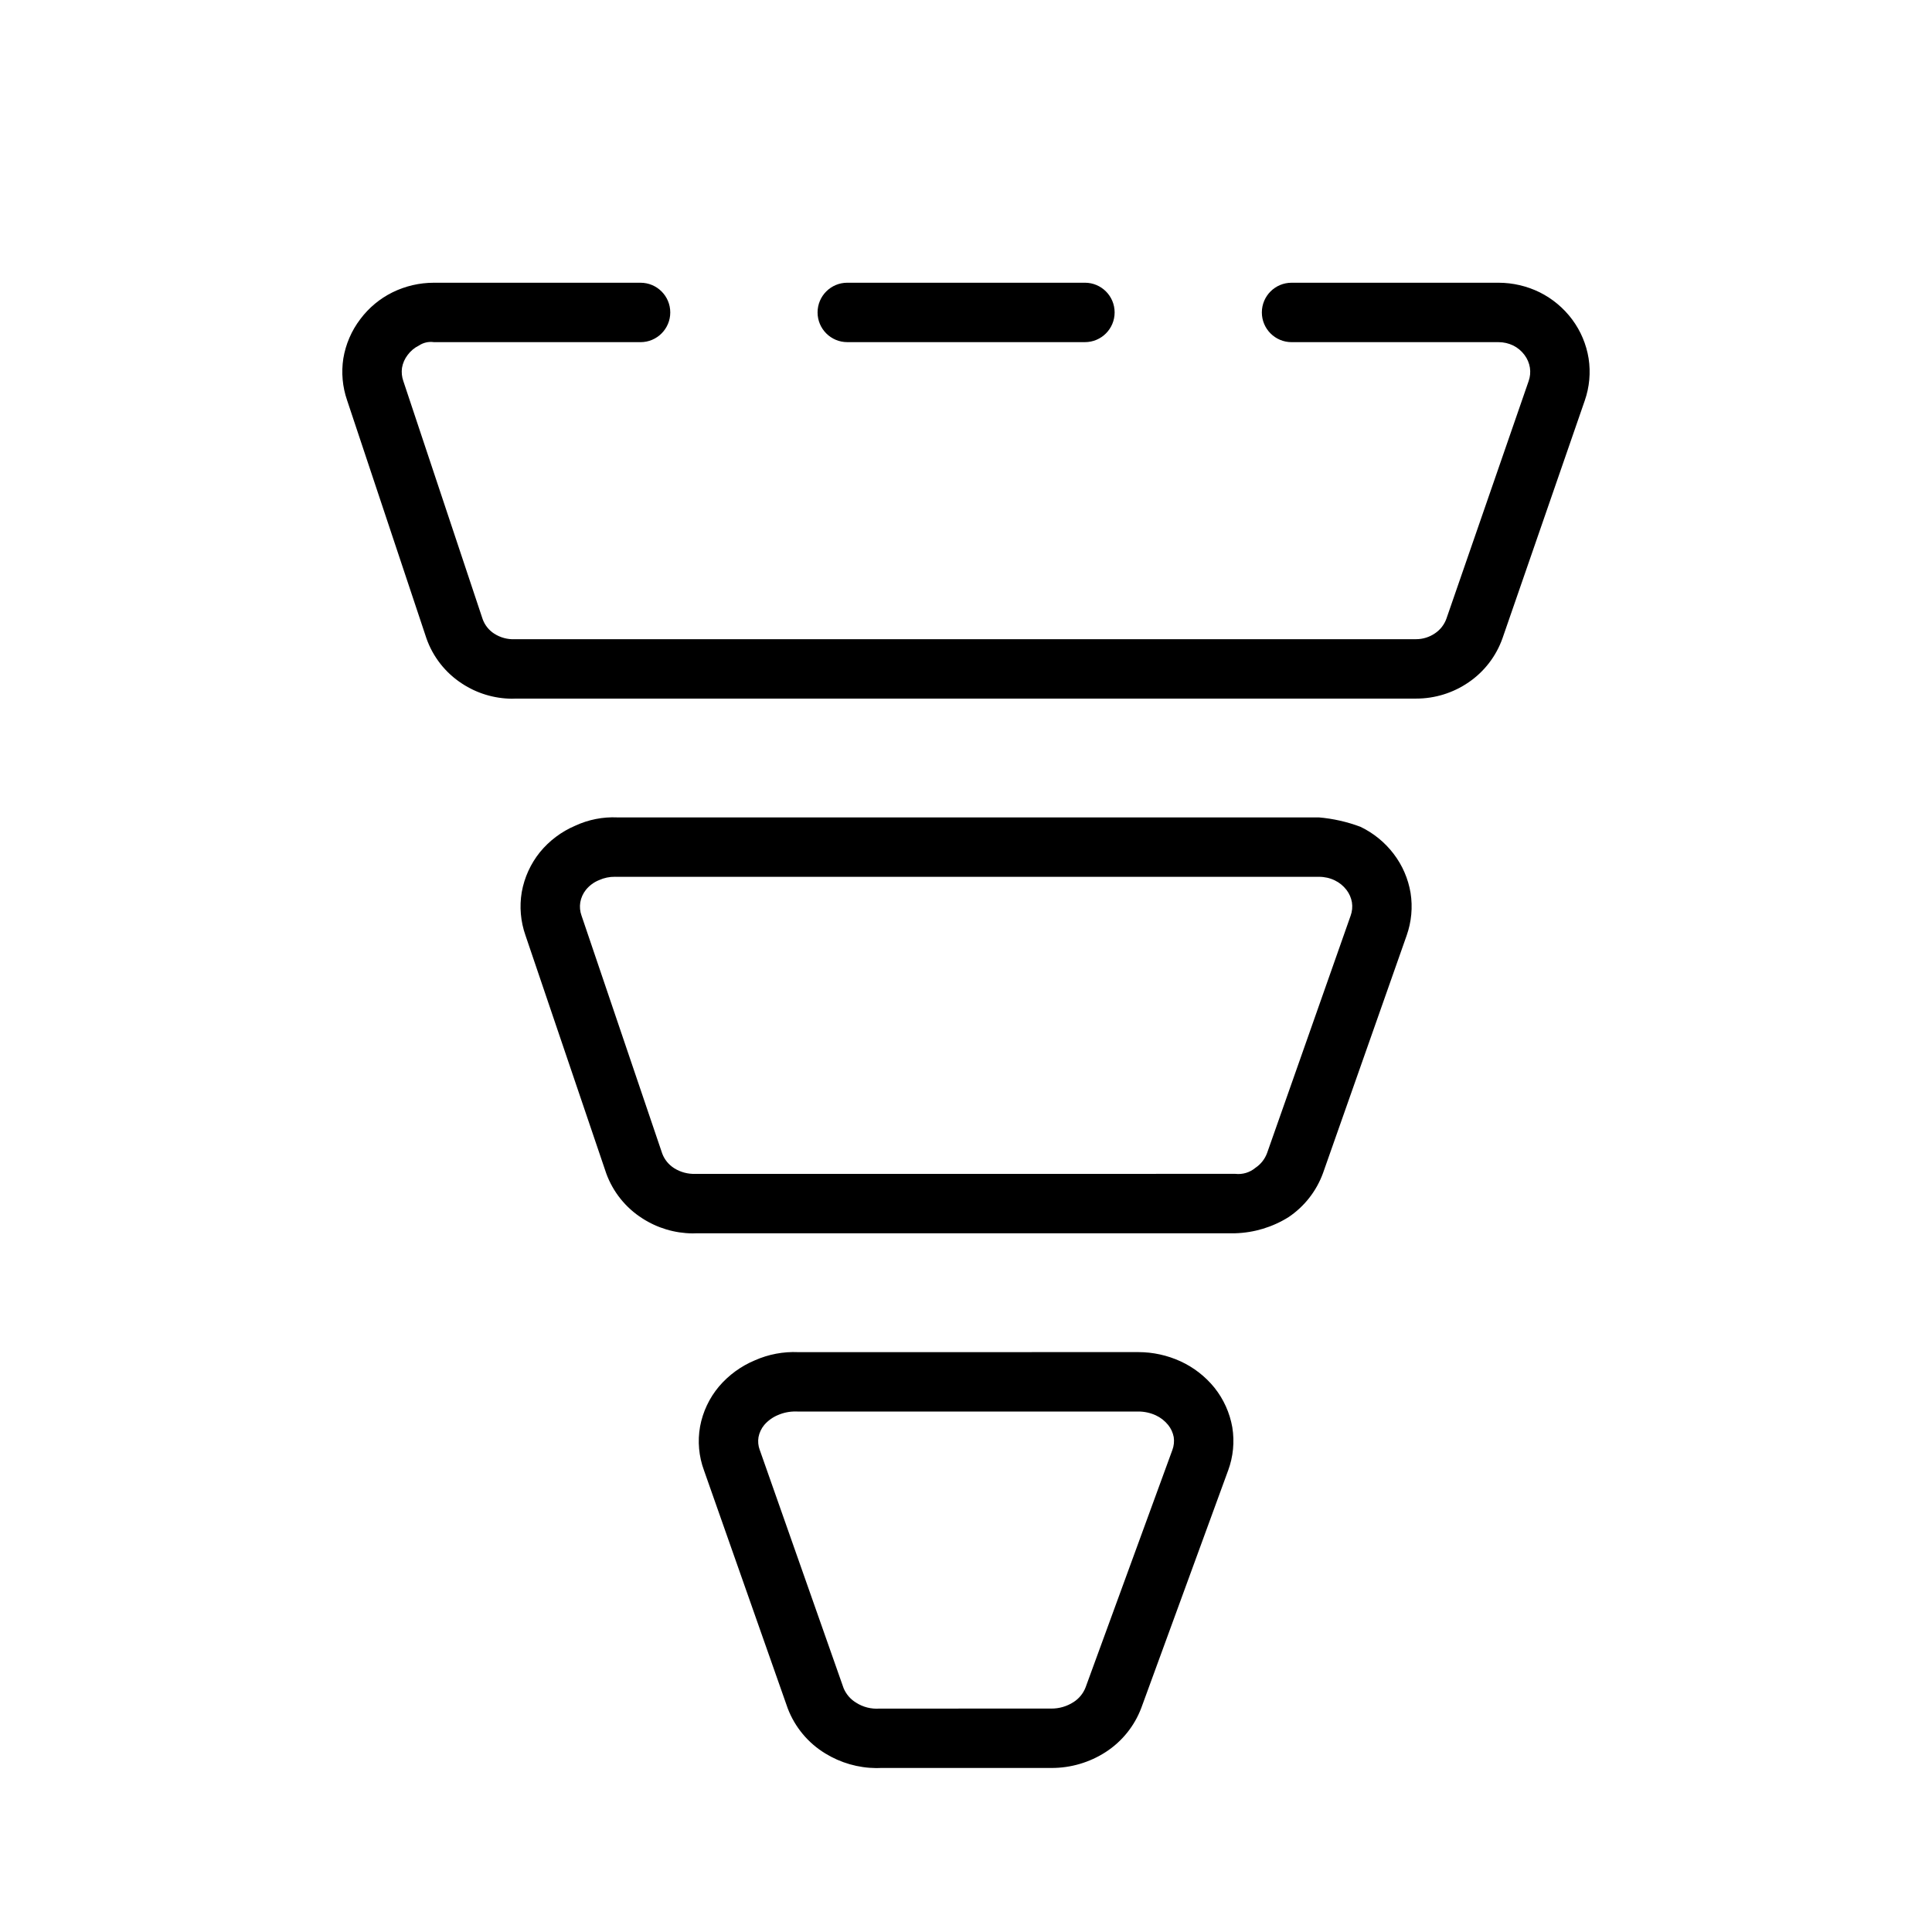 <?xml version="1.0" encoding="UTF-8"?>
<!-- Uploaded to: ICON Repo, www.svgrepo.com, Generator: ICON Repo Mixer Tools -->
<svg fill="#000000" width="800px" height="800px" version="1.1" viewBox="144 144 512 512" xmlns="http://www.w3.org/2000/svg">
 <g>
  <path d="m504.56 363.12c-3.547-1.336-7.262-2.176-11.039-2.5h-185.9c-3.856-0.176-7.695 0.582-11.191 2.207-3.644 1.555-6.859 3.965-9.363 7.035-2.457 3.062-4.106 6.688-4.797 10.547-0.648 3.84-0.309 7.781 0.98 11.453l21.402 63.074v0.004c1.789 4.93 5.156 9.129 9.582 11.945 3.961 2.555 8.566 3.934 13.281 3.977 0.398 0 0.801-0.008 1.184-0.031h142.64c5.004-0.145 9.879-1.617 14.129-4.269 4.211-2.828 7.414-6.922 9.148-11.691l22.156-62.938c1.285-3.625 1.645-7.516 1.043-11.316-0.629-3.754-2.164-7.297-4.473-10.324-2.32-3.047-5.328-5.508-8.781-7.172zm-2.629 23.547-22.141 62.898c-0.586 1.594-1.66 2.961-3.074 3.906-1.484 1.25-3.418 1.836-5.348 1.613l-143.07 0.008c-1.977 0.074-3.93-0.445-5.613-1.492-1.453-0.91-2.57-2.269-3.18-3.875l-21.355-62.961-0.031-0.102-0.004 0.004c-0.41-1.129-0.527-2.348-0.336-3.535 0.211-1.223 0.73-2.371 1.508-3.336 0.926-1.137 2.125-2.019 3.488-2.562 1.328-0.598 2.769-0.898 4.227-0.875l0.367 0.008h186.2c1.445-0.004 2.867 0.316 4.168 0.945 1.219 0.59 2.285 1.457 3.106 2.535 0.734 0.961 1.223 2.082 1.43 3.269 0.188 1.191 0.07 2.414-0.34 3.551z"/>
  <path d="m446.45 596.63 23.016-62.938h0.004c1.348-3.656 1.73-7.598 1.105-11.445-0.672-3.824-2.289-7.422-4.707-10.465-2.422-3-5.504-5.402-9.008-7.016-3.504-1.605-7.309-2.441-11.164-2.445l-90.145 0.008h0.004c-3.949-0.176-7.887 0.566-11.504 2.168-3.664 1.527-6.918 3.898-9.5 6.918-2.57 3.055-4.305 6.723-5.027 10.648-0.691 3.894-0.328 7.902 1.047 11.613l22.199 63.094c1.898 4.953 5.387 9.137 9.918 11.898 4.07 2.508 8.75 3.852 13.531 3.891 0.414 0 0.816-0.008 1.23-0.031h45.25-0.004c5.082 0.004 10.059-1.461 14.328-4.219 4.309-2.789 7.613-6.879 9.426-11.68zm-17.957-1.562v0.004c-1.746 1.133-3.789 1.73-5.871 1.715l-45.57 0.008h-0.004c-2.176 0.156-4.344-0.395-6.18-1.578-1.496-0.902-2.66-2.258-3.32-3.875l-22.156-62.961-0.062-0.152c-0.395-1.074-0.504-2.234-0.32-3.367 0.227-1.195 0.758-2.316 1.535-3.25 1.004-1.152 2.262-2.055 3.676-2.633 1.465-0.629 3.047-0.941 4.644-0.922l0.43 0.008h90.406c1.586 0.004 3.152 0.348 4.598 1.008 1.27 0.59 2.391 1.465 3.273 2.555 0.746 0.93 1.254 2.031 1.477 3.203 0.172 1.148 0.051 2.324-0.355 3.414l-23 62.914c-0.621 1.613-1.742 2.984-3.199 3.914z"/>
  <path d="m257.01 313.17c1.73 4.926 5.047 9.141 9.426 11.984 3.918 2.578 8.5 3.969 13.191 4.012 0.383 0 0.785-0.008 1.168-0.031h238.46c4.973 0.012 9.832-1.492 13.93-4.305 4.168-2.84 7.316-6.938 8.996-11.691l21.785-62.938c1.262-3.602 1.617-7.461 1.031-11.23-0.602-3.734-2.094-7.269-4.352-10.301-2.266-3.043-5.215-5.512-8.609-7.203-3.394-1.664-7.121-2.535-10.902-2.539h-54.855c-4.348 0-7.875 3.523-7.875 7.871s3.527 7.875 7.875 7.875h54.828-0.004c1.359-0.004 2.699 0.301 3.922 0.891 1.184 0.59 2.211 1.457 2.996 2.519 0.734 0.984 1.223 2.129 1.418 3.34 0.188 1.203 0.07 2.438-0.34 3.59l-21.785 62.945c-0.566 1.578-1.621 2.938-3.016 3.871-1.484 1.023-3.242 1.566-5.043 1.562l-238.88 0.008c-1.898 0.074-3.777-0.438-5.379-1.461-1.43-0.914-2.516-2.273-3.09-3.867l-21.02-63.09c-0.395-1.121-0.516-2.316-0.352-3.492 0.211-1.25 0.727-2.426 1.504-3.426 0.777-1.055 1.793-1.906 2.969-2.484 1.172-0.789 2.598-1.113 3.996-0.906h54.75c4.348 0 7.875-3.527 7.875-7.875s-3.527-7.871-7.875-7.871h-54.793c-3.793 0-7.531 0.871-10.934 2.539-3.363 1.66-6.285 4.094-8.531 7.094-2.332 3.059-3.879 6.641-4.508 10.434-0.574 3.719-0.23 7.527 1 11.086z"/>
  <path d="m368.54 234.67h62.977c4.348 0 7.871-3.527 7.871-7.875s-3.523-7.871-7.871-7.871h-62.977c-4.348 0-7.875 3.523-7.875 7.871s3.527 7.875 7.875 7.875z"/>
 </g>
</svg>